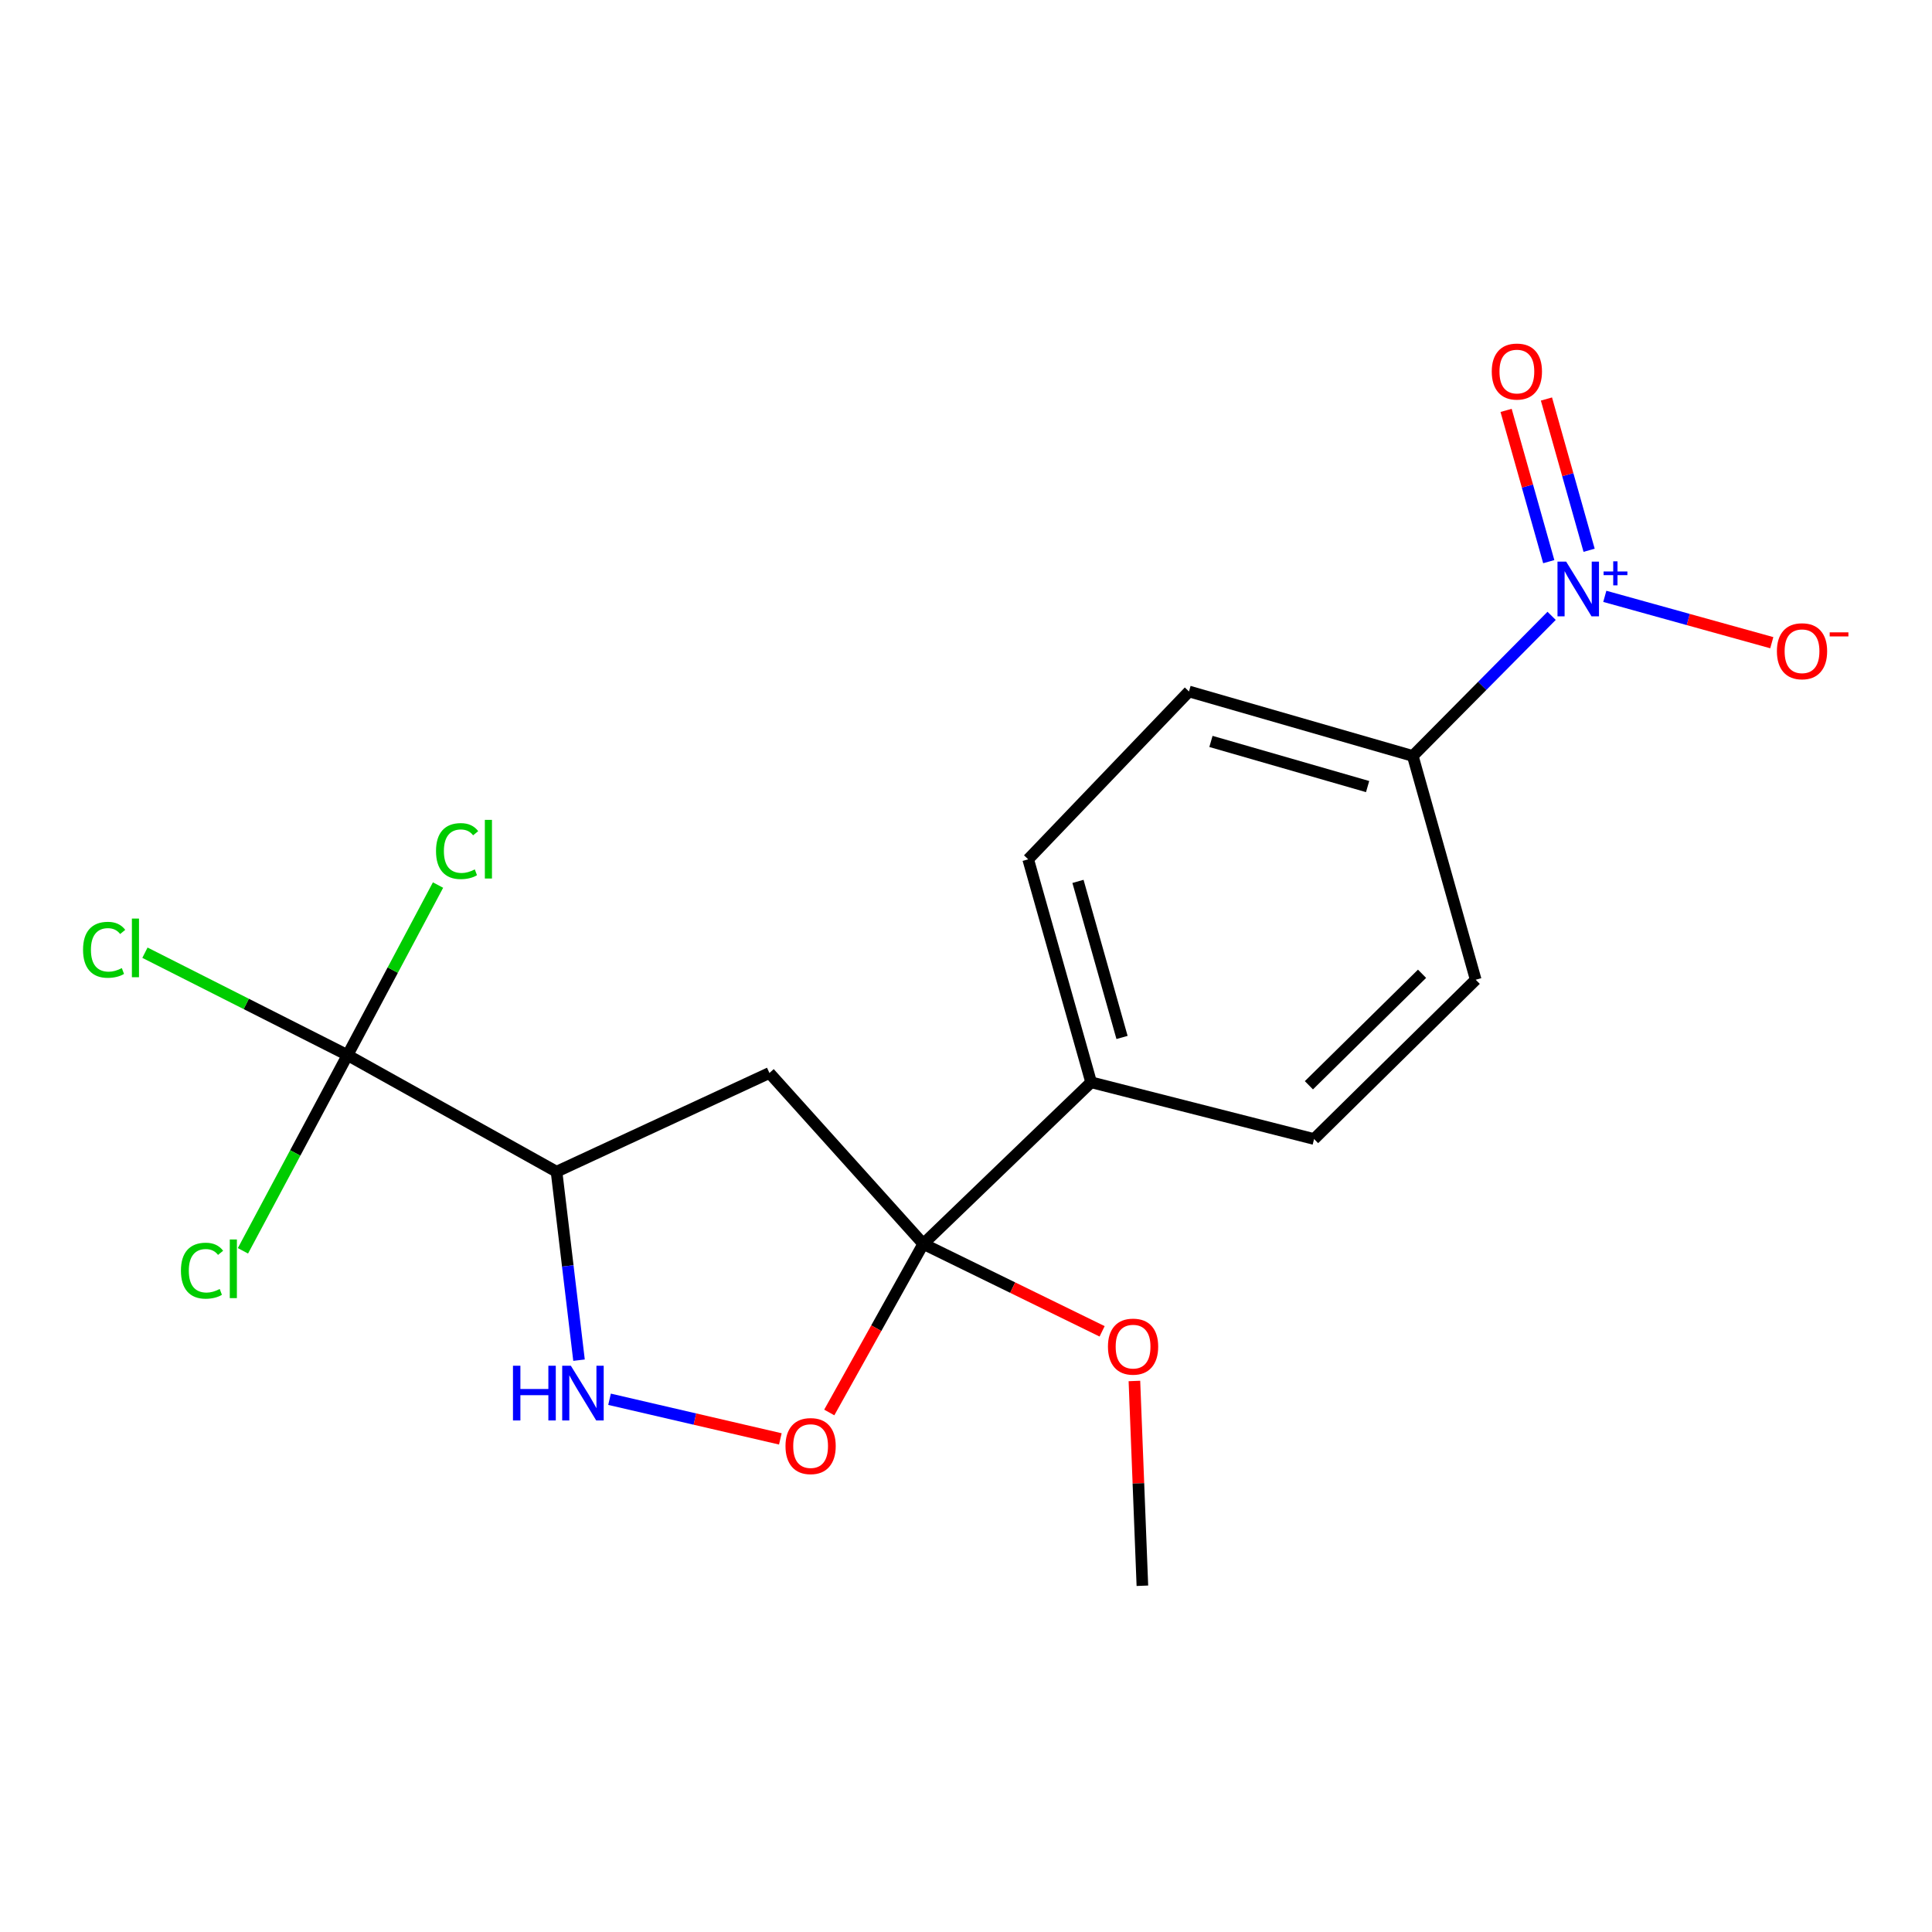 <?xml version='1.0' encoding='iso-8859-1'?>
<svg version='1.1' baseProfile='full'
              xmlns='http://www.w3.org/2000/svg'
                      xmlns:rdkit='http://www.rdkit.org/xml'
                      xmlns:xlink='http://www.w3.org/1999/xlink'
                  xml:space='preserve'
width='1000px' height='1000px' viewBox='0 0 1000 1000'>
<!-- END OF HEADER -->
<rect style='opacity:1.0;fill:#FFFFFF;stroke:none' width='1000' height='1000' x='0' y='0'> </rect>
<path class='bond-2' d='M 477.882,643.84 L 398.258,555.368' style='fill:none;fill-rule:evenodd;stroke:#000000;stroke-width:6px;stroke-linecap:butt;stroke-linejoin:miter;stroke-opacity:1' />
<path class='bond-5' d='M 477.882,643.84 L 453.554,687.467' style='fill:none;fill-rule:evenodd;stroke:#000000;stroke-width:6px;stroke-linecap:butt;stroke-linejoin:miter;stroke-opacity:1' />
<path class='bond-5' d='M 453.554,687.467 L 429.226,731.093' style='fill:none;fill-rule:evenodd;stroke:#FF0000;stroke-width:6px;stroke-linecap:butt;stroke-linejoin:miter;stroke-opacity:1' />
<path class='bond-7' d='M 477.882,643.84 L 564.764,560.19' style='fill:none;fill-rule:evenodd;stroke:#000000;stroke-width:6px;stroke-linecap:butt;stroke-linejoin:miter;stroke-opacity:1' />
<path class='bond-17' d='M 477.882,643.84 L 524.168,666.469' style='fill:none;fill-rule:evenodd;stroke:#000000;stroke-width:6px;stroke-linecap:butt;stroke-linejoin:miter;stroke-opacity:1' />
<path class='bond-17' d='M 524.168,666.469 L 570.453,689.098' style='fill:none;fill-rule:evenodd;stroke:#FF0000;stroke-width:6px;stroke-linecap:butt;stroke-linejoin:miter;stroke-opacity:1' />
<path class='bond-0' d='M 288.063,606.469 L 398.258,555.368' style='fill:none;fill-rule:evenodd;stroke:#000000;stroke-width:6px;stroke-linecap:butt;stroke-linejoin:miter;stroke-opacity:1' />
<path class='bond-3' d='M 288.063,606.469 L 179.88,546.133' style='fill:none;fill-rule:evenodd;stroke:#000000;stroke-width:6px;stroke-linecap:butt;stroke-linejoin:miter;stroke-opacity:1' />
<path class='bond-19' d='M 288.063,606.469 L 293.881,655.245' style='fill:none;fill-rule:evenodd;stroke:#000000;stroke-width:6px;stroke-linecap:butt;stroke-linejoin:miter;stroke-opacity:1' />
<path class='bond-19' d='M 293.881,655.245 L 299.7,704.02' style='fill:none;fill-rule:evenodd;stroke:#0000FF;stroke-width:6px;stroke-linecap:butt;stroke-linejoin:miter;stroke-opacity:1' />
<path class='bond-1' d='M 803.115,318.76 L 767.186,355.023' style='fill:none;fill-rule:evenodd;stroke:#0000FF;stroke-width:6px;stroke-linecap:butt;stroke-linejoin:miter;stroke-opacity:1' />
<path class='bond-1' d='M 767.186,355.023 L 731.257,391.285' style='fill:none;fill-rule:evenodd;stroke:#000000;stroke-width:6px;stroke-linecap:butt;stroke-linejoin:miter;stroke-opacity:1' />
<path class='bond-8' d='M 830.642,308.666 L 873.858,320.662' style='fill:none;fill-rule:evenodd;stroke:#0000FF;stroke-width:6px;stroke-linecap:butt;stroke-linejoin:miter;stroke-opacity:1' />
<path class='bond-8' d='M 873.858,320.662 L 917.074,332.658' style='fill:none;fill-rule:evenodd;stroke:#FF0000;stroke-width:6px;stroke-linecap:butt;stroke-linejoin:miter;stroke-opacity:1' />
<path class='bond-9' d='M 822.52,284.82 L 811.478,245.674' style='fill:none;fill-rule:evenodd;stroke:#0000FF;stroke-width:6px;stroke-linecap:butt;stroke-linejoin:miter;stroke-opacity:1' />
<path class='bond-9' d='M 811.478,245.674 L 800.437,206.528' style='fill:none;fill-rule:evenodd;stroke:#FF0000;stroke-width:6px;stroke-linecap:butt;stroke-linejoin:miter;stroke-opacity:1' />
<path class='bond-9' d='M 801.635,290.71 L 790.594,251.564' style='fill:none;fill-rule:evenodd;stroke:#0000FF;stroke-width:6px;stroke-linecap:butt;stroke-linejoin:miter;stroke-opacity:1' />
<path class='bond-9' d='M 790.594,251.564 L 779.552,212.418' style='fill:none;fill-rule:evenodd;stroke:#FF0000;stroke-width:6px;stroke-linecap:butt;stroke-linejoin:miter;stroke-opacity:1' />
<path class='bond-12' d='M 179.88,546.133 L 127.451,519.625' style='fill:none;fill-rule:evenodd;stroke:#000000;stroke-width:6px;stroke-linecap:butt;stroke-linejoin:miter;stroke-opacity:1' />
<path class='bond-12' d='M 127.451,519.625 L 75.021,493.117' style='fill:none;fill-rule:evenodd;stroke:#00CC00;stroke-width:6px;stroke-linecap:butt;stroke-linejoin:miter;stroke-opacity:1' />
<path class='bond-13' d='M 179.88,546.133 L 203.302,502.117' style='fill:none;fill-rule:evenodd;stroke:#000000;stroke-width:6px;stroke-linecap:butt;stroke-linejoin:miter;stroke-opacity:1' />
<path class='bond-13' d='M 203.302,502.117 L 226.724,458.101' style='fill:none;fill-rule:evenodd;stroke:#00CC00;stroke-width:6px;stroke-linecap:butt;stroke-linejoin:miter;stroke-opacity:1' />
<path class='bond-14' d='M 179.88,546.133 L 152.814,596.776' style='fill:none;fill-rule:evenodd;stroke:#000000;stroke-width:6px;stroke-linecap:butt;stroke-linejoin:miter;stroke-opacity:1' />
<path class='bond-14' d='M 152.814,596.776 L 125.749,647.419' style='fill:none;fill-rule:evenodd;stroke:#00CC00;stroke-width:6px;stroke-linecap:butt;stroke-linejoin:miter;stroke-opacity:1' />
<path class='bond-4' d='M 315.497,724.259 L 359.699,734.515' style='fill:none;fill-rule:evenodd;stroke:#0000FF;stroke-width:6px;stroke-linecap:butt;stroke-linejoin:miter;stroke-opacity:1' />
<path class='bond-4' d='M 359.699,734.515 L 403.901,744.77' style='fill:none;fill-rule:evenodd;stroke:#FF0000;stroke-width:6px;stroke-linecap:butt;stroke-linejoin:miter;stroke-opacity:1' />
<path class='bond-6' d='M 731.257,391.285 L 615.419,357.905' style='fill:none;fill-rule:evenodd;stroke:#000000;stroke-width:6px;stroke-linecap:butt;stroke-linejoin:miter;stroke-opacity:1' />
<path class='bond-6' d='M 707.873,407.129 L 626.786,383.763' style='fill:none;fill-rule:evenodd;stroke:#000000;stroke-width:6px;stroke-linecap:butt;stroke-linejoin:miter;stroke-opacity:1' />
<path class='bond-20' d='M 731.257,391.285 L 763.83,507.111' style='fill:none;fill-rule:evenodd;stroke:#000000;stroke-width:6px;stroke-linecap:butt;stroke-linejoin:miter;stroke-opacity:1' />
<path class='bond-15' d='M 564.764,560.19 L 680.167,589.556' style='fill:none;fill-rule:evenodd;stroke:#000000;stroke-width:6px;stroke-linecap:butt;stroke-linejoin:miter;stroke-opacity:1' />
<path class='bond-16' d='M 564.764,560.19 L 532.191,444.786' style='fill:none;fill-rule:evenodd;stroke:#000000;stroke-width:6px;stroke-linecap:butt;stroke-linejoin:miter;stroke-opacity:1' />
<path class='bond-16' d='M 580.761,536.985 L 557.96,456.202' style='fill:none;fill-rule:evenodd;stroke:#000000;stroke-width:6px;stroke-linecap:butt;stroke-linejoin:miter;stroke-opacity:1' />
<path class='bond-10' d='M 763.83,507.111 L 680.167,589.556' style='fill:none;fill-rule:evenodd;stroke:#000000;stroke-width:6px;stroke-linecap:butt;stroke-linejoin:miter;stroke-opacity:1' />
<path class='bond-10' d='M 736.05,504.022 L 677.486,561.734' style='fill:none;fill-rule:evenodd;stroke:#000000;stroke-width:6px;stroke-linecap:butt;stroke-linejoin:miter;stroke-opacity:1' />
<path class='bond-11' d='M 615.419,357.905 L 532.191,444.786' style='fill:none;fill-rule:evenodd;stroke:#000000;stroke-width:6px;stroke-linecap:butt;stroke-linejoin:miter;stroke-opacity:1' />
<path class='bond-18' d='M 587.17,714.79 L 589.234,767.787' style='fill:none;fill-rule:evenodd;stroke:#FF0000;stroke-width:6px;stroke-linecap:butt;stroke-linejoin:miter;stroke-opacity:1' />
<path class='bond-18' d='M 589.234,767.787 L 591.297,820.785' style='fill:none;fill-rule:evenodd;stroke:#000000;stroke-width:6px;stroke-linecap:butt;stroke-linejoin:miter;stroke-opacity:1' />
<path  class='atom-2' d='M 810.636 290.69
L 819.916 305.69
Q 820.836 307.17, 822.316 309.85
Q 823.796 312.53, 823.876 312.69
L 823.876 290.69
L 827.636 290.69
L 827.636 319.01
L 823.756 319.01
L 813.796 302.61
Q 812.636 300.69, 811.396 298.49
Q 810.196 296.29, 809.836 295.61
L 809.836 319.01
L 806.156 319.01
L 806.156 290.69
L 810.636 290.69
' fill='#0000FF'/>
<path  class='atom-2' d='M 830.012 295.795
L 835.002 295.795
L 835.002 290.541
L 837.22 290.541
L 837.22 295.795
L 842.341 295.795
L 842.341 297.696
L 837.22 297.696
L 837.22 302.976
L 835.002 302.976
L 835.002 297.696
L 830.012 297.696
L 830.012 295.795
' fill='#0000FF'/>
<path  class='atom-5' d='M 265.513 706.905
L 269.353 706.905
L 269.353 718.945
L 283.833 718.945
L 283.833 706.905
L 287.673 706.905
L 287.673 735.225
L 283.833 735.225
L 283.833 722.145
L 269.353 722.145
L 269.353 735.225
L 265.513 735.225
L 265.513 706.905
' fill='#0000FF'/>
<path  class='atom-5' d='M 295.473 706.905
L 304.753 721.905
Q 305.673 723.385, 307.153 726.065
Q 308.633 728.745, 308.713 728.905
L 308.713 706.905
L 312.473 706.905
L 312.473 735.225
L 308.593 735.225
L 298.633 718.825
Q 297.473 716.905, 296.233 714.705
Q 295.033 712.505, 294.673 711.825
L 294.673 735.225
L 290.993 735.225
L 290.993 706.905
L 295.473 706.905
' fill='#0000FF'/>
<path  class='atom-6' d='M 406.572 748.486
Q 406.572 741.686, 409.932 737.886
Q 413.292 734.086, 419.572 734.086
Q 425.852 734.086, 429.212 737.886
Q 432.572 741.686, 432.572 748.486
Q 432.572 755.366, 429.172 759.286
Q 425.772 763.166, 419.572 763.166
Q 413.332 763.166, 409.932 759.286
Q 406.572 755.406, 406.572 748.486
M 419.572 759.966
Q 423.892 759.966, 426.212 757.086
Q 428.572 754.166, 428.572 748.486
Q 428.572 742.926, 426.212 740.126
Q 423.892 737.286, 419.572 737.286
Q 415.252 737.286, 412.892 740.086
Q 410.572 742.886, 410.572 748.486
Q 410.572 754.206, 412.892 757.086
Q 415.252 759.966, 419.572 759.966
' fill='#FF0000'/>
<path  class='atom-9' d='M 919.722 337.081
Q 919.722 330.281, 923.082 326.481
Q 926.442 322.681, 932.722 322.681
Q 939.002 322.681, 942.362 326.481
Q 945.722 330.281, 945.722 337.081
Q 945.722 343.961, 942.322 347.881
Q 938.922 351.761, 932.722 351.761
Q 926.482 351.761, 923.082 347.881
Q 919.722 344.001, 919.722 337.081
M 932.722 348.561
Q 937.042 348.561, 939.362 345.681
Q 941.722 342.761, 941.722 337.081
Q 941.722 331.521, 939.362 328.721
Q 937.042 325.881, 932.722 325.881
Q 928.402 325.881, 926.042 328.681
Q 923.722 331.481, 923.722 337.081
Q 923.722 342.801, 926.042 345.681
Q 928.402 348.561, 932.722 348.561
' fill='#FF0000'/>
<path  class='atom-9' d='M 947.042 327.304
L 956.731 327.304
L 956.731 329.416
L 947.042 329.416
L 947.042 327.304
' fill='#FF0000'/>
<path  class='atom-10' d='M 772.131 192.311
Q 772.131 185.511, 775.491 181.711
Q 778.851 177.911, 785.131 177.911
Q 791.411 177.911, 794.771 181.711
Q 798.131 185.511, 798.131 192.311
Q 798.131 199.191, 794.731 203.111
Q 791.331 206.991, 785.131 206.991
Q 778.891 206.991, 775.491 203.111
Q 772.131 199.231, 772.131 192.311
M 785.131 203.791
Q 789.451 203.791, 791.771 200.911
Q 794.131 197.991, 794.131 192.311
Q 794.131 186.751, 791.771 183.951
Q 789.451 181.111, 785.131 181.111
Q 780.811 181.111, 778.451 183.911
Q 776.131 186.711, 776.131 192.311
Q 776.131 198.031, 778.451 200.911
Q 780.811 203.791, 785.131 203.791
' fill='#FF0000'/>
<path  class='atom-13' d='M 42.986 491.612
Q 42.986 484.572, 46.266 480.892
Q 49.586 477.172, 55.866 477.172
Q 61.706 477.172, 64.826 481.292
L 62.186 483.452
Q 59.906 480.452, 55.866 480.452
Q 51.586 480.452, 49.306 483.332
Q 47.066 486.172, 47.066 491.612
Q 47.066 497.212, 49.386 500.092
Q 51.746 502.972, 56.306 502.972
Q 59.426 502.972, 63.066 501.092
L 64.186 504.092
Q 62.706 505.052, 60.466 505.612
Q 58.226 506.172, 55.746 506.172
Q 49.586 506.172, 46.266 502.412
Q 42.986 498.652, 42.986 491.612
' fill='#00CC00'/>
<path  class='atom-13' d='M 68.266 475.452
L 71.946 475.452
L 71.946 505.812
L 68.266 505.812
L 68.266 475.452
' fill='#00CC00'/>
<path  class='atom-14' d='M 225.679 440.522
Q 225.679 433.482, 228.959 429.802
Q 232.279 426.082, 238.559 426.082
Q 244.399 426.082, 247.519 430.202
L 244.879 432.362
Q 242.599 429.362, 238.559 429.362
Q 234.279 429.362, 231.999 432.242
Q 229.759 435.082, 229.759 440.522
Q 229.759 446.122, 232.079 449.002
Q 234.439 451.882, 238.999 451.882
Q 242.119 451.882, 245.759 450.002
L 246.879 453.002
Q 245.399 453.962, 243.159 454.522
Q 240.919 455.082, 238.439 455.082
Q 232.279 455.082, 228.959 451.322
Q 225.679 447.562, 225.679 440.522
' fill='#00CC00'/>
<path  class='atom-14' d='M 250.959 424.362
L 254.639 424.362
L 254.639 454.722
L 250.959 454.722
L 250.959 424.362
' fill='#00CC00'/>
<path  class='atom-15' d='M 93.654 657.707
Q 93.654 650.667, 96.934 646.987
Q 100.254 643.267, 106.534 643.267
Q 112.374 643.267, 115.494 647.387
L 112.854 649.547
Q 110.574 646.547, 106.534 646.547
Q 102.254 646.547, 99.974 649.427
Q 97.734 652.267, 97.734 657.707
Q 97.734 663.307, 100.054 666.187
Q 102.414 669.067, 106.974 669.067
Q 110.094 669.067, 113.734 667.187
L 114.854 670.187
Q 113.374 671.147, 111.134 671.707
Q 108.894 672.267, 106.414 672.267
Q 100.254 672.267, 96.934 668.507
Q 93.654 664.747, 93.654 657.707
' fill='#00CC00'/>
<path  class='atom-15' d='M 118.934 641.547
L 122.614 641.547
L 122.614 671.907
L 118.934 671.907
L 118.934 641.547
' fill='#00CC00'/>
<path  class='atom-18' d='M 573.475 697.011
Q 573.475 690.211, 576.835 686.411
Q 580.195 682.611, 586.475 682.611
Q 592.755 682.611, 596.115 686.411
Q 599.475 690.211, 599.475 697.011
Q 599.475 703.891, 596.075 707.811
Q 592.675 711.691, 586.475 711.691
Q 580.235 711.691, 576.835 707.811
Q 573.475 703.931, 573.475 697.011
M 586.475 708.491
Q 590.795 708.491, 593.115 705.611
Q 595.475 702.691, 595.475 697.011
Q 595.475 691.451, 593.115 688.651
Q 590.795 685.811, 586.475 685.811
Q 582.155 685.811, 579.795 688.611
Q 577.475 691.411, 577.475 697.011
Q 577.475 702.731, 579.795 705.611
Q 582.155 708.491, 586.475 708.491
' fill='#FF0000'/>
</svg>

